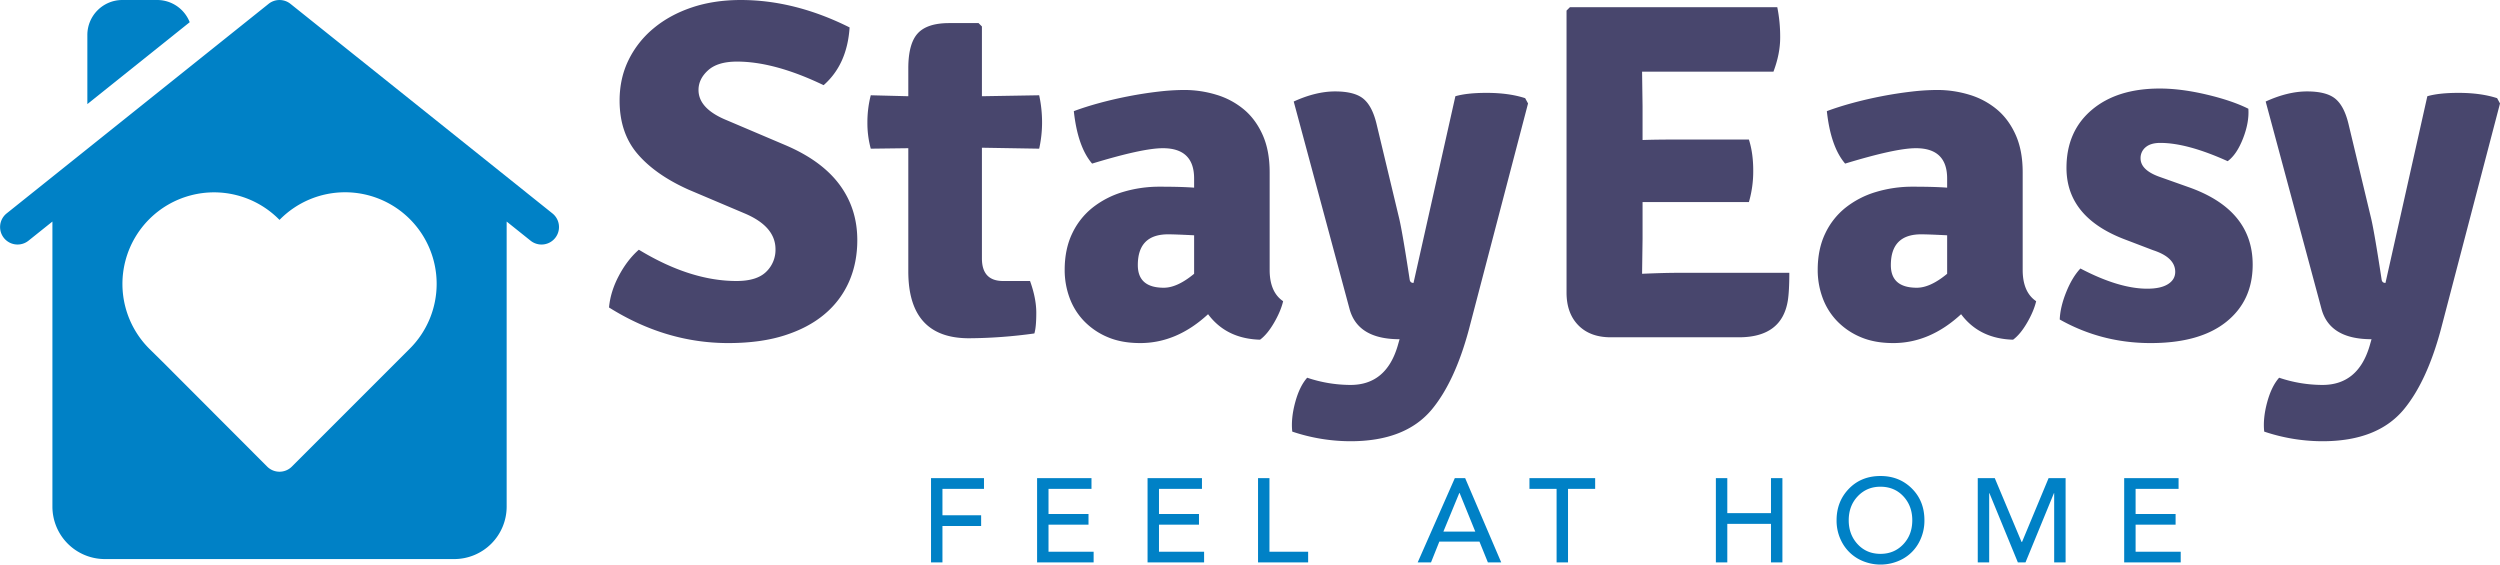 <svg id="Livello_1" data-name="Livello 1" xmlns="http://www.w3.org/2000/svg" viewBox="0 0 2894.633 653.688">
  <defs>
    <style>
      .cls-1 {
        fill: #0081c6;
      }

      .cls-2 {
        fill: #48466d;
      }
    </style>
  </defs>
  <title>logo-stay-easy</title>
  <g>
    <g id="SvgjsG2895">
      <path class="cls-1" d="M194.008,571.381l60.686-48.549a.02.02,0,0,0,.02-.02L497.439,328.637a20.281,20.281,0,0,1,25.266,0L765.449,522.812a.02.02,0,0,1,.02.02l60.686,48.549A20.235,20.235,0,0,1,800.87,602.979l-27.814-22.252V910.84a60.76,60.76,0,0,1-60.686,60.686H307.794A60.76,60.76,0,0,1,247.108,910.84V580.727l-27.814,22.252a20.235,20.235,0,0,1-25.286-31.597Zm165.188,156.53,15.495,15.273,121.049,121.251a20.145,20.145,0,0,0,14.302,5.947h0a20.175,20.175,0,0,0,14.302-5.927L660.887,727.912A106.042,106.042,0,1,0,510.931,577.936l-.87.87-.789-.769A106.049,106.049,0,1,0,359.195,727.912Z" transform="translate(-186.419 -324.207)"/>
      <path class="cls-1" d="M287.565,444.73V364.664a40.498,40.498,0,0,1,40.458-40.457h40.458a40.478,40.478,0,0,1,37.585,25.711Z" transform="translate(-186.419 -324.207)"/>
    </g>
    <g id="SvgjsG2896">
      <path class="cls-2" d="M891.568,680.207q1.671-18.385,11.421-36.77t23.12-30.084q59.612,36.213,113.095,36.213,23.399,0,34.263-10.585a35.101,35.101,0,0,0,10.864-26.185q0-26.185-35.099-41.227l-65.74-27.856q-38.441-17.271-59.055-41.505t-20.613-61.562q0-25.628,10.307-46.798a110.677,110.677,0,0,1,28.97-36.77q18.663-15.599,44.291-24.235t56.826-8.635q62.398,0,125.909,31.756-2.786,42.898-30.084,66.855-56.826-27.299-100.282-27.299-22.285,0-33.427,10.028t-11.142,22.842q0,21.728,32.87,35.099L1094.917,491.9q42.341,17.828,63.233,45.684t20.892,64.626q0,26.185-9.471,47.912a102.859,102.859,0,0,1-28.135,37.606q-18.664,15.878-46.52,24.792t-65.183,8.914q-72.426,0-138.166-41.227Zm498.066-245.69a148.518,148.518,0,0,1,3.343,31.199,140.824,140.824,0,0,1-3.343,30.642l-66.297-1.114V623.38q0,26.185,24.513,26.185h31.199q7.243,20.056,7.242,36.77t-2.228,23.956a569.067,569.067,0,0,1-75.768,5.571q-70.197,0-70.197-77.44V495.8l-43.455.557a112.302,112.302,0,0,1-3.9-30.363,124.942,124.942,0,0,1,3.9-31.477l43.455,1.114v-32.313q0-28.413,10.864-40.391t36.491-11.978h33.984l3.9,3.9v80.782Zm282.46,238.447q-2.786,11.7-10.585,25.07t-16.157,19.499q-38.998-1.114-60.169-29.527-36.213,33.427-78.554,33.427-21.728,0-37.884-6.964a81.939,81.939,0,0,1-27.299-18.663,76.809,76.809,0,0,1-16.714-27.02,93.007,93.007,0,0,1-5.571-32.034q0-23.956,8.635-42.063a84.139,84.139,0,0,1,23.678-30.084,104.902,104.902,0,0,1,35.099-18.106,146.07,146.07,0,0,1,42.898-6.128q12.814,0,22.563.279t16.992.836V530.898q0-35.099-36.213-35.099-23.399,0-81.897,17.828-16.714-19.499-21.171-60.726,13.371-5.014,29.806-9.471t33.706-7.8q17.271-3.343,33.984-5.293a262.074,262.074,0,0,1,30.084-1.95,127.143,127.143,0,0,1,37.606,5.571,90.212,90.212,0,0,1,31.756,16.992q13.65,11.421,21.728,29.527t8.078,43.177V636.751q0,25.628,15.599,36.213Zm-168.25-41.784q0,26.185,30.084,26.185,15.599,0,35.099-16.157v-44.57q-11.143-.557-18.663-.836t-11.421-.279Q1503.844,595.524,1503.844,631.18Zm451.825-187.192-68.526,261.846q-16.157,60.169-42.898,92.482-30.642,36.77-94.153,36.77a211.96,211.96,0,0,1-67.412-11.142q-1.671-15.042,3.343-33.706t13.928-28.692a157.733,157.733,0,0,0,50.141,8.357q41.227,0,54.598-45.127l2.229-7.8q-48.47,0-57.941-35.099L1684.351,441.759q25.628-11.7,47.912-11.7t32.592,8.357q10.307,8.357,15.321,28.97l25.628,106.967q3.9,15.042,12.814,73.54.557,3.9,4.457,3.9l48.47-216.163q13.371-3.9,36.213-3.9,25.628,0,44.57,6.128Zm132.595,156.551-.557,40.113v.557q25.628-1.114,41.227-1.114h129.252q0,20.613-1.671,31.756-6.685,42.898-56.826,42.898h-148.194q-23.956,0-37.605-13.928t-13.649-37.884V336.463l3.9-3.9h240.119a173.285,173.285,0,0,1,3.343,35.099q0,18.942-7.8,39.556H2087.706l.557,40.113v38.998q14.485-.557,37.884-.557h85.239q5.014,15.599,5.014,35.656a127.567,127.567,0,0,1-5.014,36.77H2088.263v42.341Zm455.724,72.426q-2.785,11.7-10.585,25.07t-16.157,19.499q-38.998-1.114-60.169-29.527-36.213,33.427-78.554,33.427-21.727,0-37.884-6.964a81.939,81.939,0,0,1-27.299-18.663,76.811,76.811,0,0,1-16.713-27.02,93.007,93.007,0,0,1-5.571-32.034q0-23.956,8.635-42.063a84.137,84.137,0,0,1,23.677-30.084,104.903,104.903,0,0,1,35.099-18.106,146.07,146.07,0,0,1,42.898-6.128q12.814,0,22.563.279t16.992.836V530.898q0-35.099-36.213-35.099-23.399,0-81.897,17.828-16.714-19.499-21.17-60.726,13.371-5.014,29.806-9.471t33.706-7.8q17.27-3.343,33.984-5.293a262.08,262.08,0,0,1,30.085-1.95,127.142,127.142,0,0,1,37.606,5.571,90.214,90.214,0,0,1,31.756,16.992q13.65,11.421,21.728,29.527t8.078,43.177V636.751q0,25.628,15.599,36.213Zm-168.25-41.784q0,26.185,30.084,26.185,15.599,0,35.099-16.157v-44.57q-11.142-.557-18.663-.836t-11.421-.279q-35.099,0-35.099,35.656Zm195.549,62.955q.557-14.485,7.521-31.756t16.435-27.299q44.569,23.399,77.44,23.399,15.6,0,23.956-5.293t8.357-14.207q0-16.714-25.628-25.07l-30.642-11.7q-69.64-25.628-69.64-83.568,0-42.341,29.249-67.133t78.832-24.792q24.513,0,54.041,6.964t48.469,16.435q1.114,15.599-6.128,34.263t-17.828,26.463q-46.798-21.171-77.997-21.171-11.143,0-16.992,5.014a16.124,16.124,0,0,0-5.85,12.814q0,13.371,21.171,21.171l34.541,12.257q74.097,26.185,74.097,89.696,0,41.784-30.642,66.297t-87.468,24.513q-56.826,0-105.296-27.299Zm509.765-250.147-68.526,261.846q-16.156,60.169-42.898,92.482-30.642,36.77-94.153,36.77a211.959,211.959,0,0,1-67.412-11.142q-1.671-15.042,3.343-33.706t13.928-28.692a157.733,157.733,0,0,0,50.141,8.357q41.227,0,54.598-45.127l2.228-7.8q-48.469,0-57.941-35.099L2809.734,441.759q25.628-11.7,47.912-11.7t32.592,8.357q10.306,8.357,15.321,28.97l25.627,106.967q3.9,15.042,12.814,73.54.557,3.9,4.457,3.9l48.469-216.163q13.371-3.9,36.213-3.9,25.627,0,44.569,6.128Z" transform="translate(-186.419 -324.207)"/>
    </g>
    <g id="SvgjsG2897">
      <path class="cls-1" d="M1325.735,877.839v12.404h-48.098v30.596h44.791v12.404h-44.791v42.172h-13.23v-97.575Zm124.463,0v12.404h-49.752v29.08h46.307v12.404h-46.307V963.01h52.233v12.404h-65.463v-97.575Zm127.909,0v12.404h-49.752v29.08h46.307v12.404h-46.307V963.01h52.233v12.404h-65.463v-97.575Zm78.156,0V963.01h44.791v12.404H1643.033v-97.575Zm226.6,0,41.759,97.575h-15.436l-9.785-24.118H1852.957l-9.647,24.118h-15.436l42.999-97.575Zm-25.221,61.88h36.935l-18.192-44.791h-.276Zm175.731-61.88v12.404h-31.422v85.171h-13.23V890.242h-31.422V877.839h76.075Zm153.005,0v40.518h50.579V877.839h13.23v97.575h-13.23v-44.653H2186.38v44.653h-13.23v-97.575Zm177.385-2.481q21.774,0,36.315,14.471t14.54,36.797a53.033,53.033,0,0,1-6.478,25.979,47.225,47.225,0,0,1-18.261,18.536,53.718,53.718,0,0,1-52.026.069,47.841,47.841,0,0,1-18.33-18.468,52.428,52.428,0,0,1-6.615-26.116q0-21.774,14.264-36.522t36.591-14.746Zm-36.797,51.268q0,16.538,10.336,27.701t26.461,11.163q15.849,0,26.323-11.025t10.474-27.839q0-16.676-10.336-27.77t-26.599-11.094q-15.711,0-26.185,11.025T2326.968,926.626Zm169.116-48.788,31.009,73.87h.551l30.733-73.87h19.708v97.575h-13.23v-80.21h-.276l-32.938,80.21h-8.82l-32.938-80.21h-.276v80.21h-13.23v-97.575h19.708Zm212.804,0v12.404H2659.136v29.08h46.307v12.404H2659.136V963.01h52.233v12.404h-65.463v-97.575Z" transform="translate(-186.419 -324.207)"/>
    </g>
  </g>
</svg>
